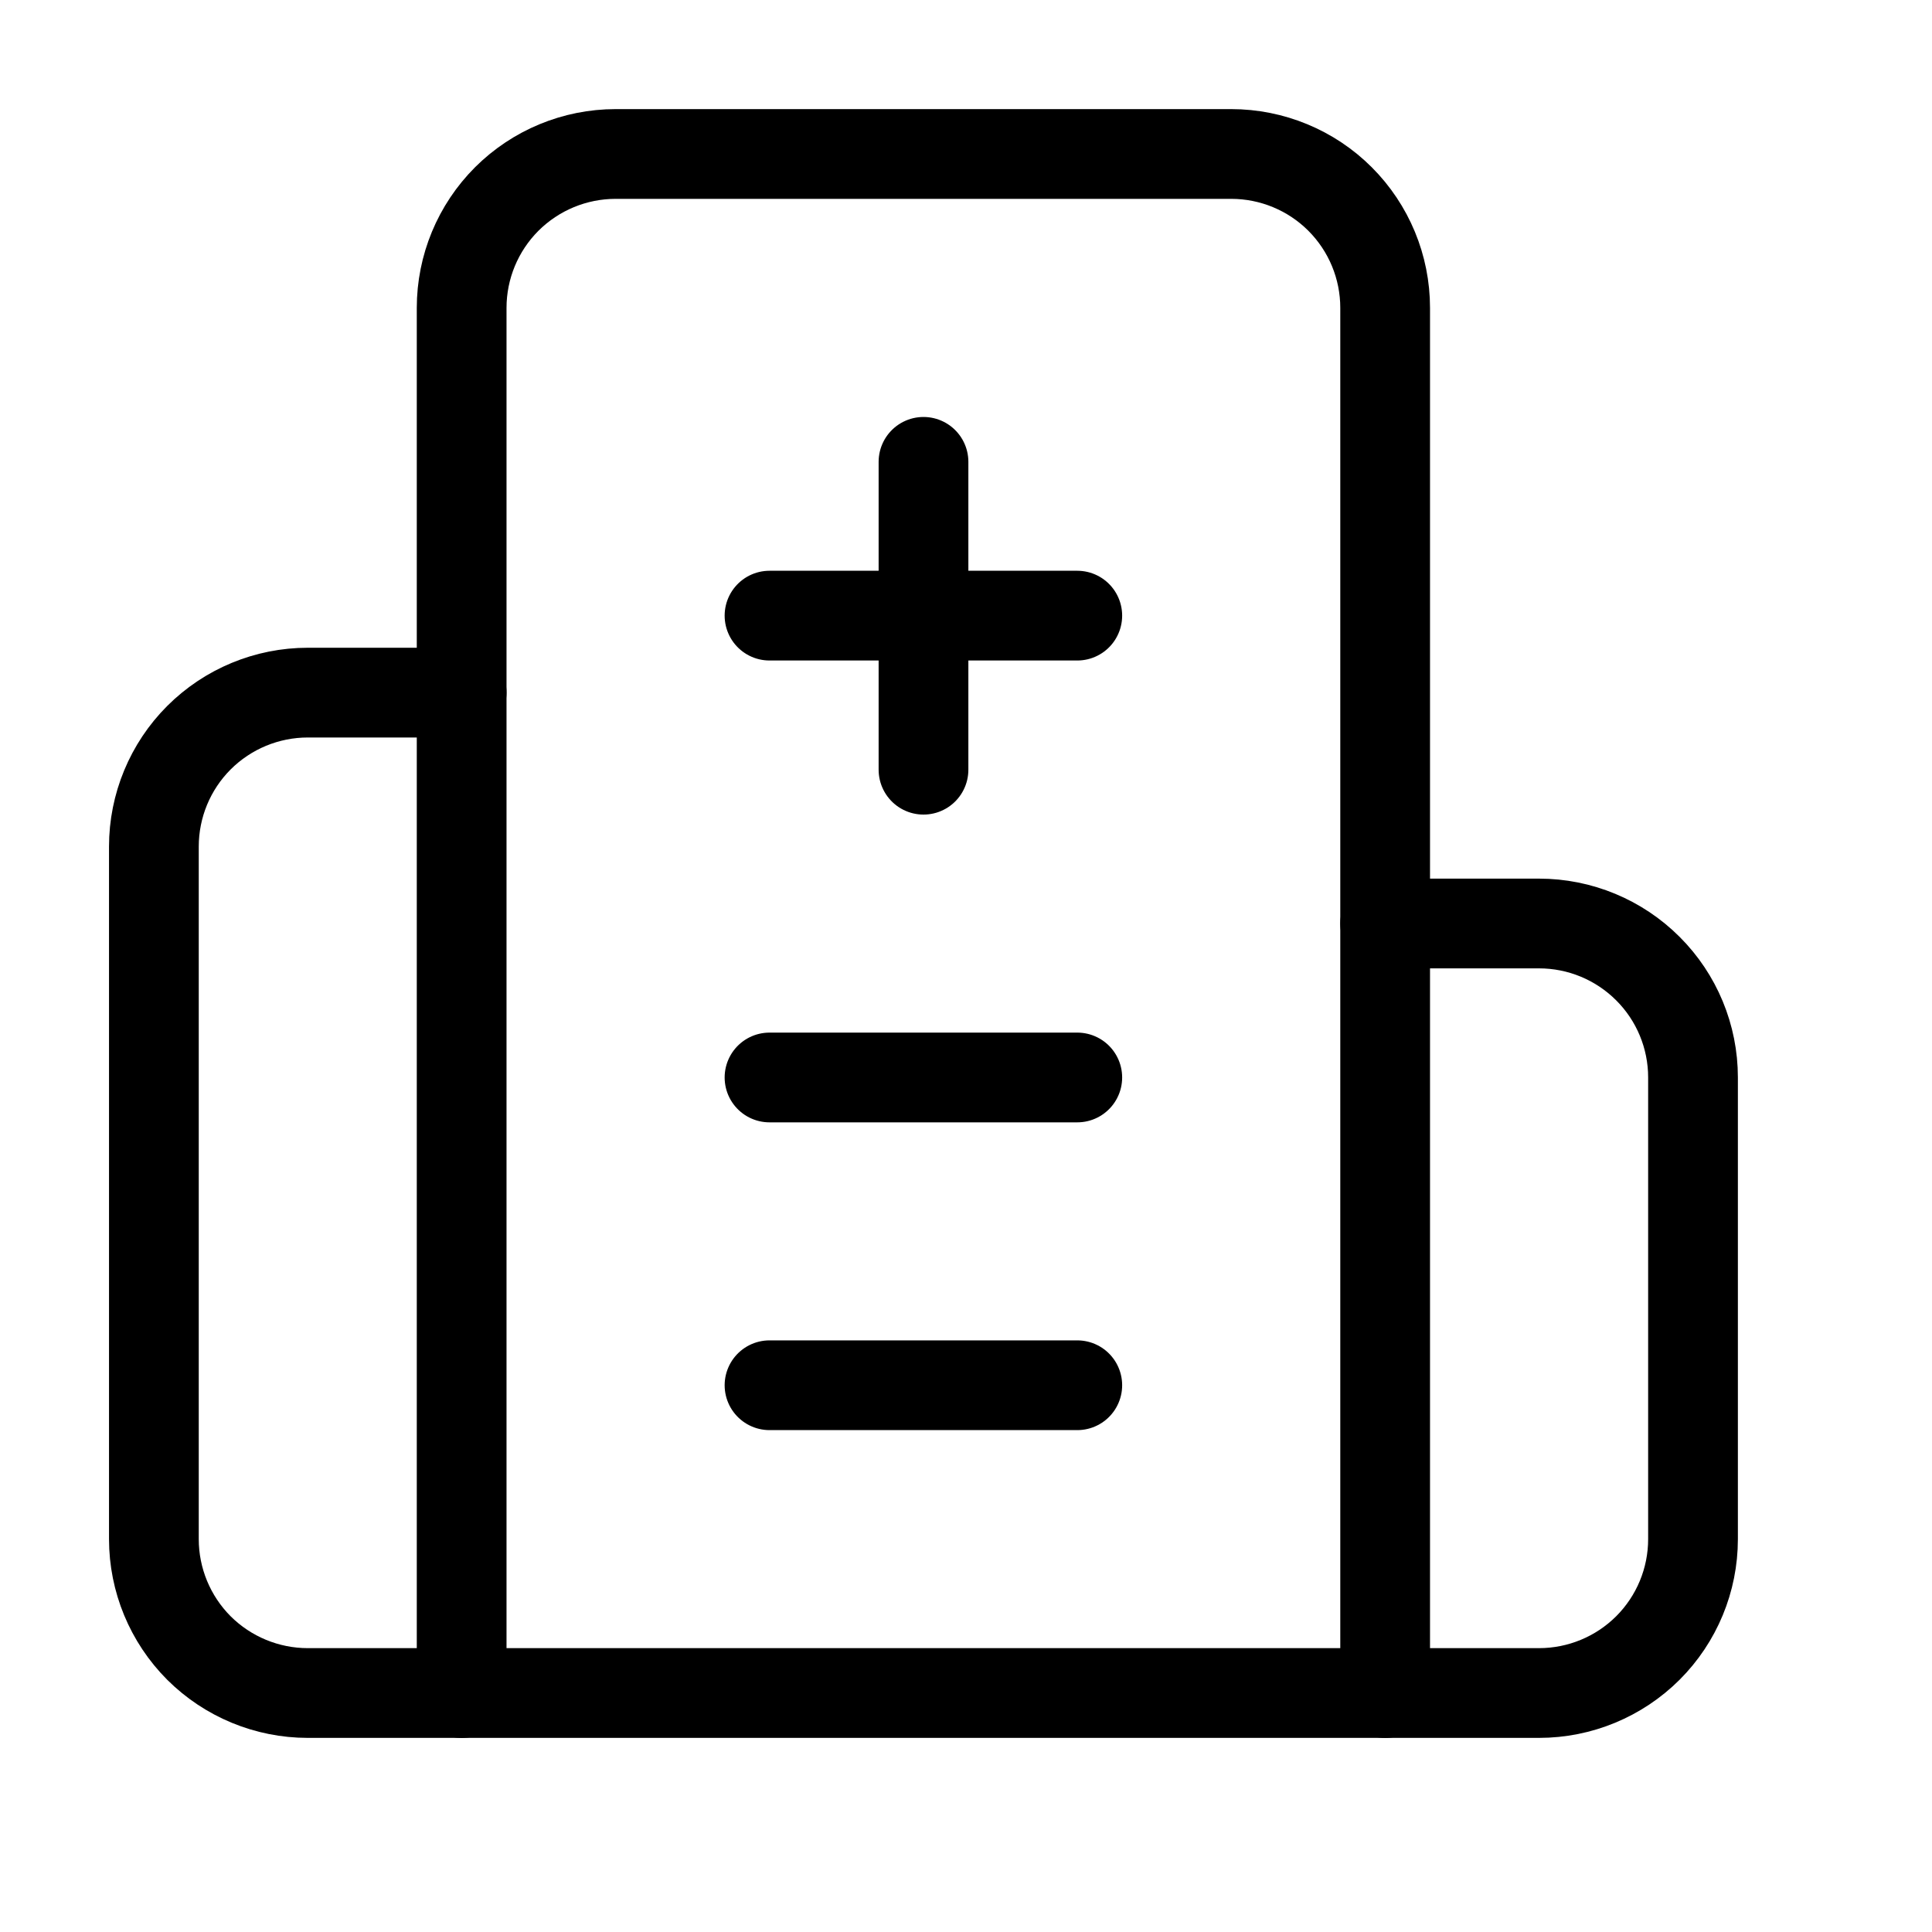 <svg width="20" height="20" viewBox="0 0 20 20" fill="none" xmlns="http://www.w3.org/2000/svg">
<path d="M9.56 4.781V7.968" stroke="black" stroke-width="0.929" stroke-linecap="round" stroke-linejoin="round"/>
<path d="M11.152 11.154H7.966" stroke="black" stroke-width="0.929" stroke-linecap="round" stroke-linejoin="round"/>
<path d="M11.152 14.34H7.966" stroke="black" stroke-width="0.929" stroke-linecap="round" stroke-linejoin="round"/>
<path d="M11.152 6.373H7.966" stroke="black" stroke-width="0.929" stroke-linecap="round" stroke-linejoin="round"/>
<path d="M14.339 9.56H15.932C16.355 9.56 16.76 9.728 17.059 10.027C17.358 10.325 17.526 10.731 17.526 11.153V15.933C17.526 16.356 17.358 16.761 17.059 17.06C16.76 17.358 16.355 17.526 15.932 17.526H3.186C2.764 17.526 2.358 17.358 2.059 17.06C1.761 16.761 1.593 16.356 1.593 15.933V8.763C1.593 8.341 1.761 7.935 2.059 7.637C2.358 7.338 2.764 7.17 3.186 7.17H4.779" stroke="black" stroke-width="0.929" stroke-linecap="round" stroke-linejoin="round"/>
<path d="M14.339 17.527V3.187C14.339 2.764 14.171 2.359 13.872 2.06C13.574 1.762 13.168 1.594 12.746 1.594H6.373C5.95 1.594 5.545 1.762 5.246 2.06C4.947 2.359 4.779 2.764 4.779 3.187V17.527" stroke="black" stroke-width="0.929" stroke-linecap="round" stroke-linejoin="round"/>
</svg>
